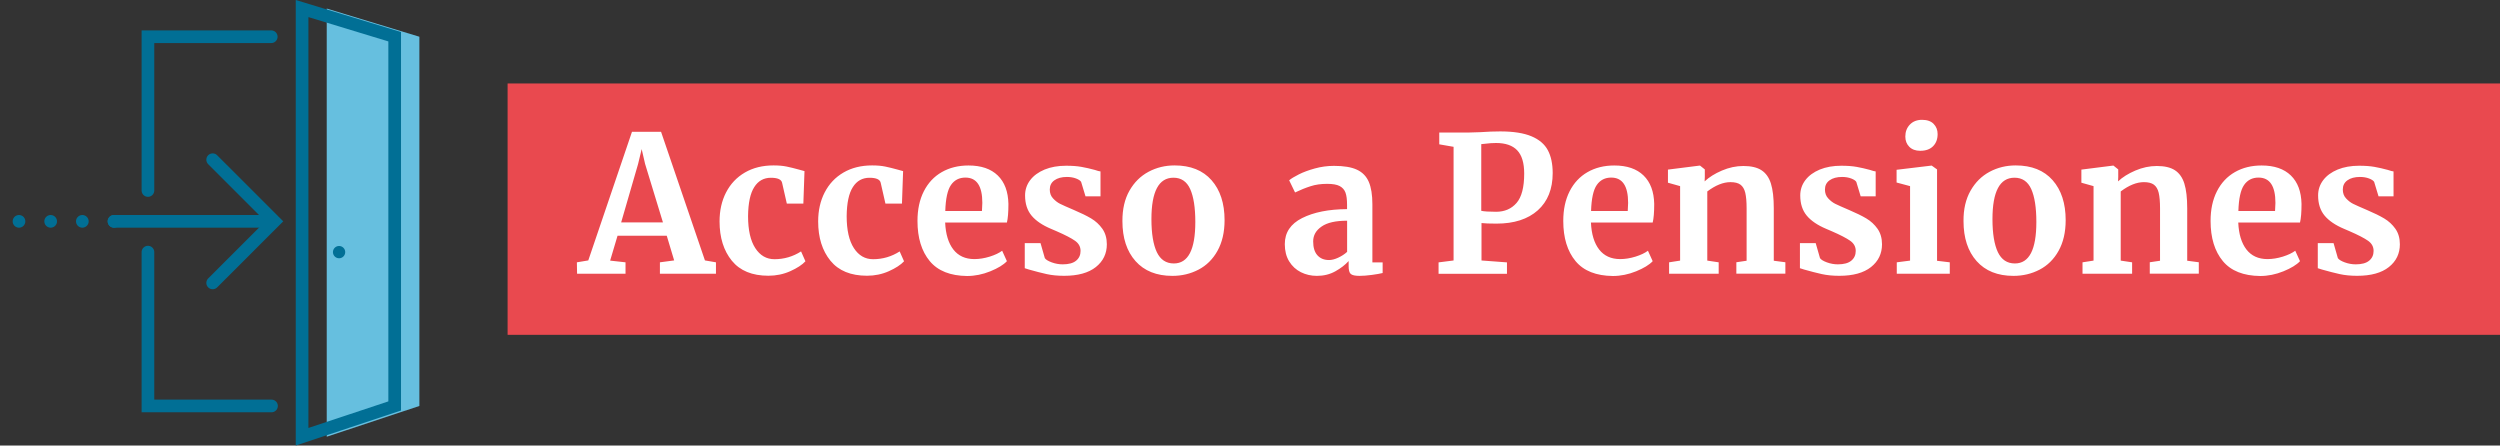 <?xml version="1.0" encoding="UTF-8"?> <svg xmlns="http://www.w3.org/2000/svg" width="394.75" height="70.35"><rect width="100%" height="100%" fill="#333333" stroke="none"/><style>.st1{fill:#fff}.st2{fill:none;stroke:#016f95;stroke-width:2;stroke-linecap:round;stroke-miterlimit:10}</style><path fill="#e9494f" d="M80.15 13.18h314.6v39.69H80.15z"></path><path class="st1" d="M99.79 20.81h4.59l6.93 20.31 1.74.3v1.8h-8.85v-1.8l2.25-.3-1.17-3.9h-7.77l-1.17 3.93 2.43.27v1.8h-7.65l-.03-1.8 1.8-.3 6.9-20.31zm2.07 5.07l-.54-2.34-.57 2.37-2.67 9.21h6.6l-2.82-9.24zM114.65 30.38c.69-1.34 1.68-2.39 2.97-3.14s2.79-1.12 4.52-1.12c.8 0 1.49.06 2.07.18s1.23.28 1.95.48l.87.24-.18 5.13h-2.61l-.75-3.3c-.12-.52-.71-.78-1.77-.78-1.12 0-2 .49-2.62 1.47-.63.98-.96 2.51-.98 4.59 0 2.2.38 3.88 1.14 5.05.76 1.17 1.77 1.75 3.03 1.75 1.52 0 2.92-.41 4.2-1.23l.69 1.56c-.52.56-1.32 1.08-2.39 1.56s-2.23.72-3.46.72c-2.56 0-4.48-.79-5.77-2.37s-1.94-3.65-1.94-6.21c0-1.71.34-3.24 1.03-4.58zM130.22 30.38c.69-1.34 1.68-2.39 2.97-3.14s2.79-1.12 4.52-1.12c.8 0 1.49.06 2.07.18s1.23.28 1.95.48l.87.24-.18 5.13h-2.61l-.75-3.3c-.12-.52-.71-.78-1.77-.78-1.12 0-2 .49-2.62 1.47-.63.98-.96 2.51-.98 4.59 0 2.2.38 3.88 1.14 5.05.76 1.17 1.77 1.75 3.03 1.75 1.52 0 2.92-.41 4.2-1.23l.69 1.56c-.52.56-1.32 1.08-2.39 1.56s-2.23.72-3.46.72c-2.56 0-4.48-.79-5.77-2.37s-1.94-3.65-1.94-6.21c0-1.71.34-3.24 1.03-4.58zM146.81 41.23c-1.29-1.55-1.94-3.67-1.94-6.34 0-1.8.33-3.36 1-4.68.67-1.32 1.61-2.33 2.83-3.03 1.22-.7 2.63-1.05 4.23-1.05 2 0 3.54.53 4.62 1.58s1.64 2.55 1.68 4.49c0 1.32-.08 2.3-.24 2.94h-9.75c.08 1.82.51 3.24 1.29 4.25.78 1.01 1.89 1.52 3.33 1.52.78 0 1.58-.13 2.42-.39.83-.26 1.48-.57 1.96-.93l.75 1.65c-.54.58-1.42 1.11-2.62 1.6-1.21.49-2.44.74-3.67.74-2.63-.03-4.6-.8-5.89-2.35zm8.24-7.91c.04-.56.06-.99.06-1.29 0-2.66-.89-3.99-2.67-3.99-.98 0-1.74.39-2.28 1.17-.54.78-.84 2.15-.9 4.11h5.79zM164.98 40.76c.16.24.52.46 1.09.67.57.21 1.15.31 1.73.31.94 0 1.65-.19 2.12-.58.47-.39.7-.9.7-1.54 0-.66-.29-1.19-.87-1.6-.58-.41-1.56-.92-2.94-1.52l-.84-.36c-1.38-.58-2.41-1.28-3.09-2.1-.68-.82-1.02-1.88-1.02-3.18 0-.9.27-1.71.81-2.42s1.3-1.26 2.28-1.67c.98-.4 2.11-.6 3.39-.6.94 0 1.74.06 2.42.18.67.12 1.38.28 2.11.48.4.14.7.22.9.24V31h-2.37l-.69-2.28c-.12-.2-.39-.38-.81-.54s-.9-.24-1.44-.24c-.82 0-1.48.18-1.97.53s-.73.83-.73 1.46c0 .56.17 1.03.51 1.39.34.37.71.66 1.11.86.4.2 1.14.53 2.22.99 1.08.46 1.98.9 2.69 1.32s1.3.97 1.77 1.63c.47.67.71 1.49.71 2.45 0 1.48-.58 2.68-1.74 3.6-1.16.92-2.83 1.38-5.01 1.38-1.02 0-1.94-.09-2.75-.27-.81-.18-1.75-.42-2.8-.72l-.66-.21v-3.96h2.49l.68 2.37zM178.34 30.11c.75-1.32 1.75-2.31 3.02-2.99 1.26-.67 2.63-1 4.11-1 2.52 0 4.46.78 5.83 2.33s2.06 3.66 2.06 6.32c0 1.9-.38 3.51-1.12 4.84s-1.75 2.32-3 2.97c-1.25.65-2.62.98-4.12.98-2.5 0-4.44-.78-5.82-2.33s-2.07-3.66-2.07-6.32c-.01-1.88.36-3.48 1.11-4.8zm10.4 4.95c0-2.28-.27-4.01-.81-5.21-.54-1.19-1.42-1.79-2.64-1.79-2.32 0-3.48 2.18-3.48 6.54 0 2.28.29 4.02.85 5.21.57 1.19 1.46 1.79 2.69 1.79 2.26 0 3.39-2.18 3.39-6.54zM205.61 34.43c1.83-.92 4.19-1.39 7.09-1.41v-.69c0-.82-.08-1.46-.25-1.92-.17-.46-.48-.8-.93-1.04-.45-.23-1.1-.34-1.96-.34-.98 0-1.86.12-2.64.38-.78.25-1.59.58-2.43.98l-.93-1.92c.3-.26.8-.57 1.52-.93.71-.36 1.55-.67 2.53-.94.98-.27 1.99-.41 3.03-.41 1.54 0 2.75.2 3.61.6.87.4 1.5 1.04 1.88 1.92.38.88.57 2.06.57 3.54v9.18h1.62v1.68c-.4.1-.97.2-1.71.3-.74.1-1.39.15-1.95.15-.68 0-1.14-.1-1.37-.3-.23-.2-.34-.61-.34-1.23v-.81c-.54.6-1.24 1.14-2.1 1.62-.86.48-1.83.72-2.91.72-.92 0-1.77-.2-2.53-.58-.77-.39-1.39-.96-1.85-1.71-.46-.75-.69-1.66-.69-2.72 0-1.83.91-3.2 2.74-4.12zm5.69 6.26c.54-.25 1.01-.55 1.41-.92v-4.92c-1.8 0-3.15.3-4.03.92-.89.61-1.33 1.39-1.33 2.35s.22 1.69.67 2.19 1.06.75 1.84.75c.42 0 .9-.12 1.44-.37zM229.51 23.18l-2.25-.39v-1.86h4.53c.42 0 1.07-.02 1.95-.06 1.16-.08 2.21-.12 3.15-.12 2.08 0 3.72.26 4.93.77s2.07 1.24 2.58 2.19c.51.95.77 2.16.77 3.62 0 2.52-.79 4.48-2.35 5.88-1.57 1.4-3.75 2.1-6.52 2.1-1.1 0-1.89-.03-2.37-.09v5.91l4.02.3v1.8h-10.8v-1.8l2.37-.3V23.18zm6.72 10.26c1.34 0 2.42-.46 3.23-1.39.81-.93 1.21-2.48 1.21-4.64 0-1.68-.37-2.9-1.1-3.67-.73-.77-1.84-1.16-3.34-1.16-.56 0-1.14.04-1.74.12-.28.04-.48.06-.6.06v10.53c.46.1 1.24.15 2.34.15zM248.78 41.23c-1.29-1.55-1.94-3.67-1.94-6.34 0-1.8.33-3.36 1-4.68.67-1.32 1.61-2.33 2.83-3.03 1.22-.7 2.63-1.05 4.23-1.05 2 0 3.54.53 4.62 1.58s1.64 2.55 1.68 4.49c0 1.32-.08 2.3-.24 2.94h-9.75c.08 1.82.51 3.24 1.29 4.25.78 1.01 1.89 1.52 3.33 1.52.78 0 1.58-.13 2.42-.39.83-.26 1.48-.57 1.96-.93l.75 1.65c-.54.58-1.42 1.11-2.62 1.6-1.21.49-2.44.74-3.67.74-2.63-.03-4.6-.8-5.89-2.35zm8.24-7.91c.04-.56.06-.99.06-1.29 0-2.66-.89-3.99-2.67-3.99-.98 0-1.74.39-2.28 1.17-.54.78-.84 2.15-.9 4.11h5.79zM265.29 29.39l-1.92-.54v-2.07l4.98-.63h.09l.75.6v1.17l-.03.72c.7-.66 1.61-1.23 2.73-1.71 1.12-.48 2.25-.72 3.39-.72 1.22 0 2.17.22 2.86.67.69.45 1.19 1.15 1.49 2.11.3.96.45 2.26.45 3.9v8.28l1.83.24v1.8h-7.74v-1.8l1.62-.24V32.9c0-1.04-.07-1.85-.21-2.45-.14-.59-.4-1.02-.76-1.29-.37-.27-.9-.4-1.58-.4-1.14 0-2.36.49-3.66 1.47v10.92l1.8.27v1.8h-7.83v-1.8l1.74-.27V29.39zM287.38 40.76c.16.24.52.46 1.09.67.57.21 1.15.31 1.73.31.94 0 1.65-.19 2.12-.58.47-.39.7-.9.7-1.54 0-.66-.29-1.19-.87-1.6-.58-.41-1.56-.92-2.94-1.52l-.84-.36c-1.38-.58-2.41-1.28-3.09-2.1-.68-.82-1.02-1.88-1.02-3.18 0-.9.27-1.71.81-2.42s1.3-1.26 2.28-1.67c.98-.4 2.11-.6 3.39-.6.94 0 1.74.06 2.42.18.67.12 1.38.28 2.11.48.4.14.7.22.9.24V31h-2.37l-.69-2.28c-.12-.2-.39-.38-.81-.54s-.9-.24-1.44-.24c-.82 0-1.48.18-1.97.53s-.73.83-.73 1.46c0 .56.17 1.03.51 1.39.34.37.71.66 1.11.86.4.2 1.14.53 2.22.99 1.08.46 1.98.9 2.69 1.32s1.3.97 1.77 1.63c.47.67.71 1.49.71 2.45 0 1.48-.58 2.68-1.74 3.6-1.16.92-2.83 1.38-5.01 1.38-1.02 0-1.94-.09-2.75-.27-.81-.18-1.75-.42-2.8-.72l-.66-.21v-3.96h2.49l.68 2.37zM301.6 29.39l-2.13-.57v-2.01l5.49-.66h.06l.84.6v14.43l2.01.24v1.8h-8.37v-1.8l2.1-.27V29.39zm-.12-6.21c-.42-.42-.63-.96-.63-1.62 0-.76.24-1.39.72-1.89s1.12-.75 1.92-.75c.8 0 1.41.21 1.83.64.42.43.63.96.63 1.61 0 .8-.24 1.44-.72 1.92s-1.15.72-2.01.72h-.03c-.72 0-1.29-.21-1.71-.63zM311.15 30.11c.75-1.32 1.75-2.31 3.02-2.99 1.26-.67 2.63-1 4.11-1 2.52 0 4.46.78 5.83 2.33s2.06 3.66 2.06 6.32c0 1.9-.38 3.51-1.12 4.84s-1.75 2.32-3 2.97c-1.25.65-2.62.98-4.12.98-2.5 0-4.44-.78-5.82-2.33s-2.07-3.66-2.07-6.32c-.02-1.88.36-3.48 1.11-4.8zm10.39 4.95c0-2.28-.27-4.01-.81-5.21-.54-1.19-1.42-1.79-2.64-1.79-2.32 0-3.48 2.18-3.48 6.54 0 2.28.29 4.02.85 5.21.57 1.19 1.46 1.79 2.69 1.79 2.26 0 3.39-2.18 3.39-6.54zM330.57 29.39l-1.92-.54v-2.07l4.98-.63h.09l.75.6v1.17l-.03.72c.7-.66 1.61-1.23 2.73-1.71 1.12-.48 2.25-.72 3.39-.72 1.22 0 2.17.22 2.86.67.69.45 1.19 1.15 1.49 2.11.3.96.45 2.26.45 3.9v8.28l1.83.24v1.8h-7.74v-1.8l1.62-.24V32.9c0-1.04-.07-1.85-.21-2.45-.14-.59-.4-1.02-.76-1.29-.37-.27-.9-.4-1.58-.4-1.14 0-2.36.49-3.66 1.47v10.92l1.8.27v1.8h-7.83v-1.8l1.74-.27V29.39zM350.99 41.23c-1.29-1.55-1.94-3.67-1.94-6.34 0-1.8.33-3.36 1-4.68.67-1.32 1.61-2.33 2.83-3.03 1.22-.7 2.63-1.05 4.23-1.05 2 0 3.54.53 4.62 1.58s1.64 2.55 1.68 4.49c0 1.32-.08 2.3-.24 2.94h-9.75c.08 1.82.51 3.24 1.29 4.25.78 1.01 1.89 1.52 3.33 1.52.78 0 1.58-.13 2.42-.39.83-.26 1.48-.57 1.96-.93l.75 1.65c-.54.58-1.42 1.11-2.62 1.6-1.21.49-2.44.74-3.67.74-2.63-.03-4.6-.8-5.89-2.35zm8.24-7.91c.04-.56.06-.99.06-1.29 0-2.66-.89-3.99-2.67-3.99-.98 0-1.74.39-2.28 1.17-.54.78-.84 2.15-.9 4.11h5.79zM369.15 40.76c.16.24.52.46 1.09.67.57.21 1.15.31 1.73.31.94 0 1.65-.19 2.12-.58.47-.39.7-.9.7-1.54 0-.66-.29-1.19-.87-1.6-.58-.41-1.56-.92-2.94-1.52l-.84-.36c-1.38-.58-2.41-1.28-3.09-2.1-.68-.82-1.02-1.88-1.02-3.18 0-.9.27-1.71.81-2.42s1.3-1.26 2.28-1.67c.98-.4 2.11-.6 3.39-.6.94 0 1.74.06 2.42.18.67.12 1.38.28 2.11.48.4.14.7.22.9.24V31h-2.37l-.69-2.28c-.12-.2-.39-.38-.81-.54s-.9-.24-1.44-.24c-.82 0-1.48.18-1.97.53s-.73.83-.73 1.46c0 .56.17 1.03.51 1.39.34.37.71.66 1.11.86.4.2 1.14.53 2.22.99 1.08.46 1.98.9 2.69 1.32s1.3.97 1.77 1.63c.47.67.71 1.49.71 2.45 0 1.48-.58 2.68-1.74 3.6-1.16.92-2.83 1.38-5.01 1.38-1.02 0-1.94-.09-2.75-.27-.81-.18-1.75-.42-2.8-.72l-.66-.21v-3.96h2.49l.68 2.37z"></path><g id="XMLID_1_"><g id="XMLID_2_"><g id="XMLID_6_"><path id="XMLID_11_" class="st2" d="M23.36 39.81V64.1h19.51"></path><path id="XMLID_10_" class="st2" d="M42.83 5.8H23.36v24.28"></path><path id="XMLID_9_" fill="#66bfdf" d="M66.22 5.8L51.59 1.35v67.61l14.63-4.86z"></path><path id="XMLID_8_" class="st2" d="M62.32 5.8L47.7 1.35v67.61l14.62-4.86z"></path><circle id="XMLID_7_" cx="53.54" cy="39.81" r=".97" fill="#016f95"></circle></g><path id="XMLID_5_" class="st2" d="M18 34.95h24.84"></path><path id="XMLID_4_" fill="none" stroke="#016f95" stroke-width="2" stroke-linecap="round" stroke-miterlimit="10" stroke-dasharray="0,5" d="M18 34.95H1"></path><path id="XMLID_3_" class="st2" d="M33.58 25.22l9.73 9.73-9.73 9.72"></path></g></g></svg> 